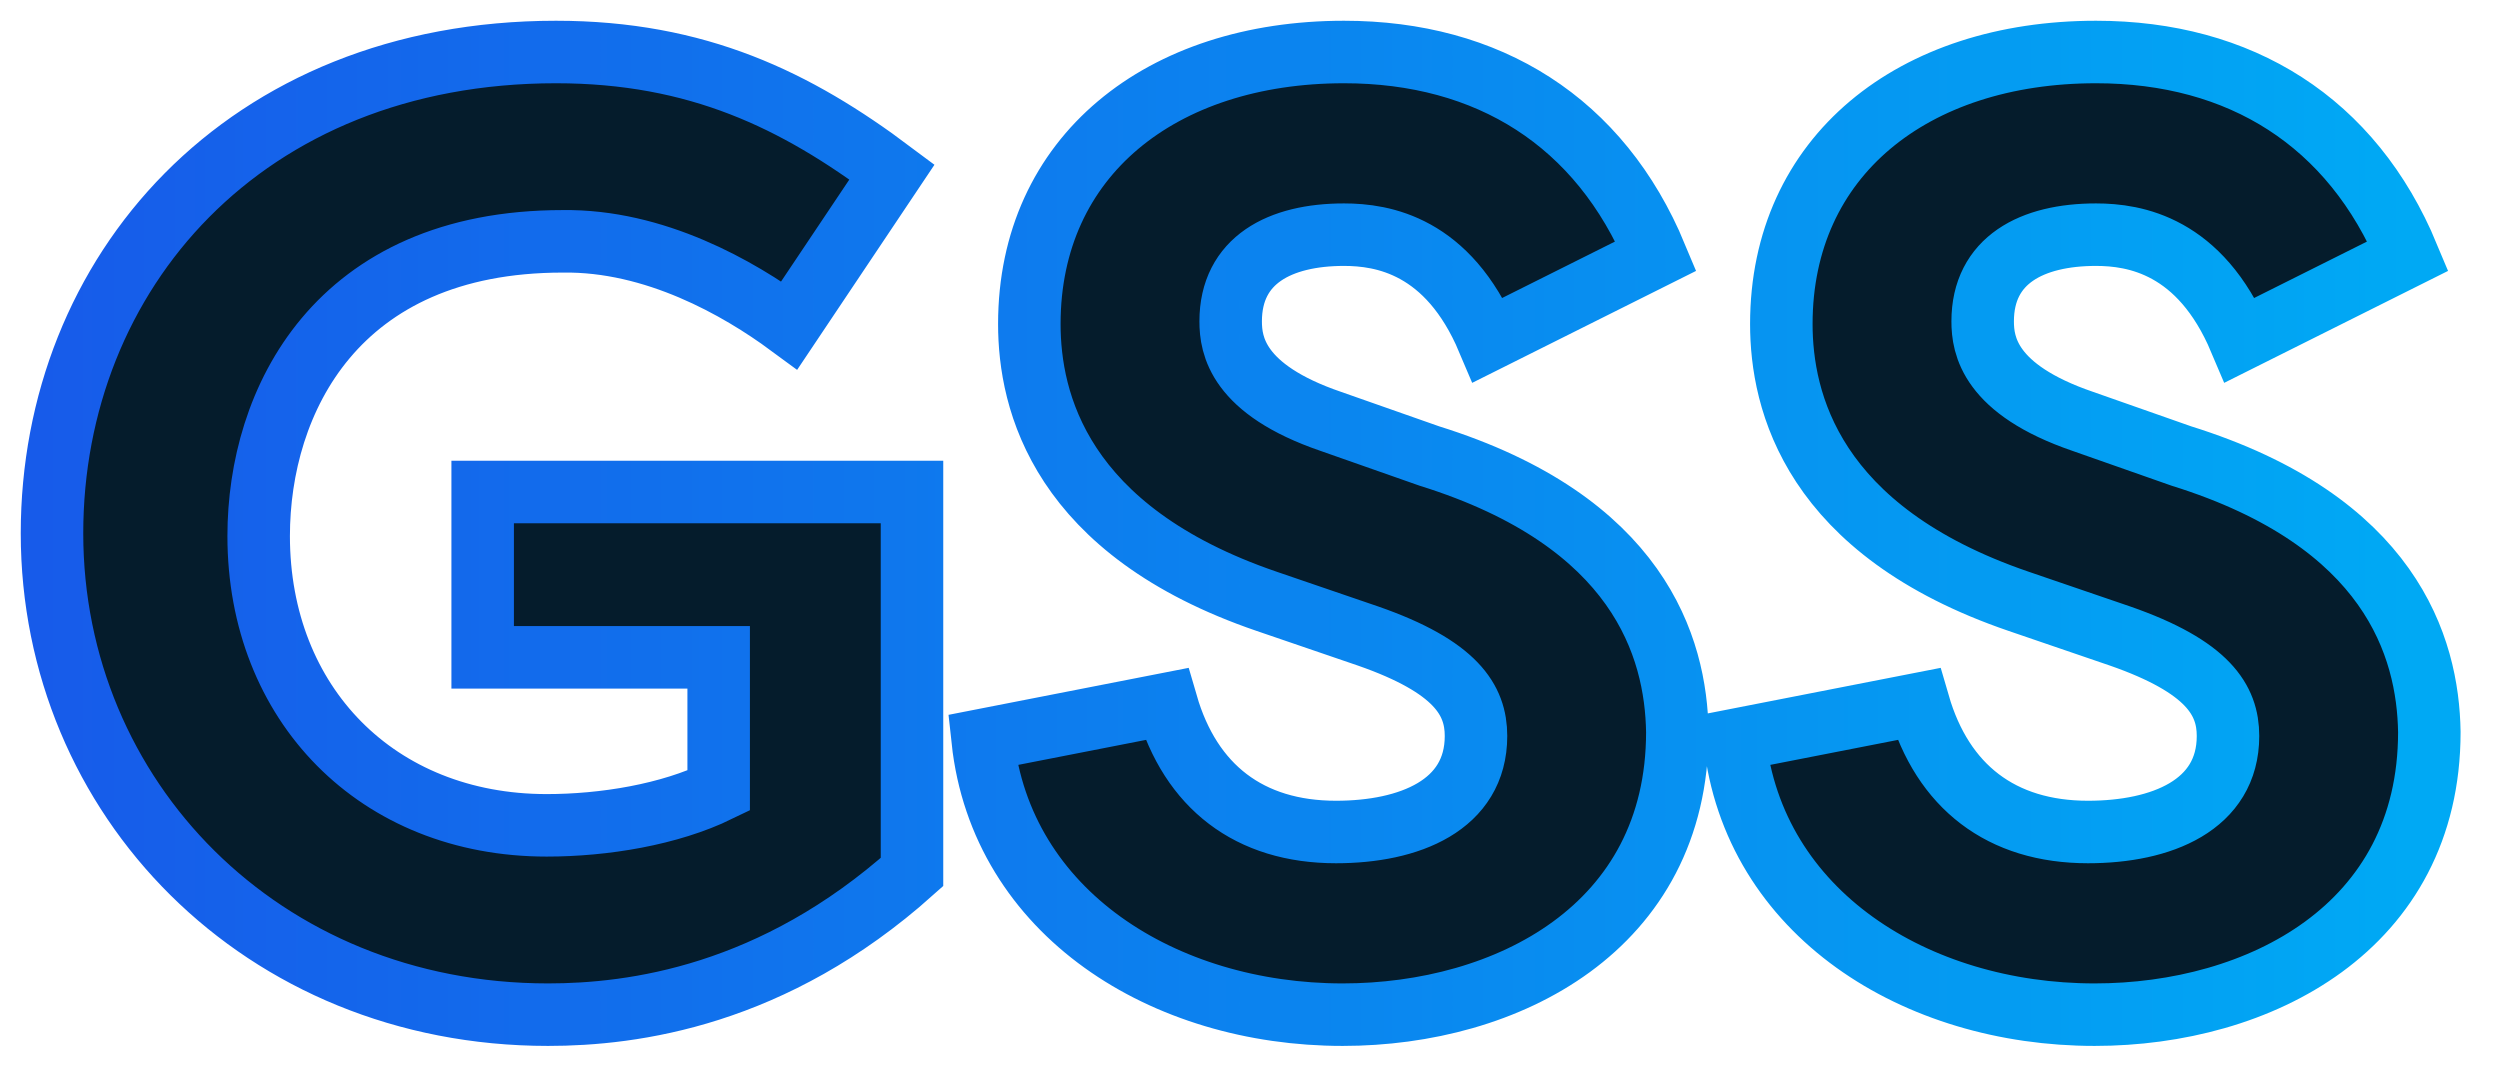 <svg xmlns="http://www.w3.org/2000/svg" width="60" height="26" viewBox="0 0 60 26">
  <defs>
    <linearGradient id="gss-a" x1="100%" x2="-36.497%" y1="50%" y2="50%">
      <stop offset="0%" stop-color="#00A9F4"/>
      <stop offset="100%" stop-color="#1F40E6"/>
    </linearGradient>
  </defs>
  <path fill="#051C2C" stroke="url(#gss-a)" stroke-width="1.5" d="M27.248,30.8 C27.248,24.56 31.856,19.248 39.344,19.248 C42.736,19.248 45.104,20.4 47.408,22.128 L44.944,25.808 C43.728,24.912 41.712,23.76 39.504,23.792 C34.064,23.792 32.208,27.632 32.208,30.864 C32.208,34.896 35.056,37.808 39.12,37.808 C40.496,37.808 42.064,37.552 43.248,36.976 L43.248,33.776 L37.584,33.776 L37.584,29.808 L47.888,29.808 L47.888,38.928 C44.56,41.904 41.2,42.352 39.152,42.352 C32.272,42.352 27.248,37.136 27.248,30.8 Z M49.584,35.76 L54,34.896 C54.576,36.88 55.984,37.968 58.064,37.968 C59.824,37.968 61.424,37.328 61.424,35.664 C61.424,34.8 60.944,34 58.832,33.264 L56.4,32.432 C51.44,30.736 50.704,27.632 50.704,25.776 C50.704,21.744 53.872,19.248 58.256,19.248 C61.712,19.248 64.4,20.912 65.744,24.144 L61.712,26.16 C60.752,23.888 59.184,23.632 58.256,23.632 C56.72,23.632 55.536,24.24 55.536,25.712 C55.536,26.288 55.696,27.344 57.936,28.112 L60.304,28.944 C65.328,30.512 66.224,33.52 66.256,35.568 C66.256,40.272 62.16,42.352 58.224,42.352 C53.936,42.352 50.032,39.92 49.584,35.76 Z M67.632,35.76 L72.048,34.896 C72.624,36.88 74.032,37.968 76.112,37.968 C77.872,37.968 79.472,37.328 79.472,35.664 C79.472,34.8 78.992,34 76.88,33.264 L74.448,32.432 C69.488,30.736 68.752,27.632 68.752,25.776 C68.752,21.744 71.92,19.248 76.304,19.248 C79.76,19.248 82.448,20.912 83.792,24.144 L79.76,26.16 C78.8,23.888 77.232,23.632 76.304,23.632 C74.768,23.632 73.584,24.24 73.584,25.712 C73.584,26.288 73.744,27.344 75.984,28.112 L78.352,28.944 C83.376,30.512 84.272,33.52 84.304,35.568 C84.304,40.272 80.208,42.352 76.272,42.352 C71.984,42.352 68.08,39.92 67.632,35.76 Z" transform="translate(-26 -18)"/>
</svg>
